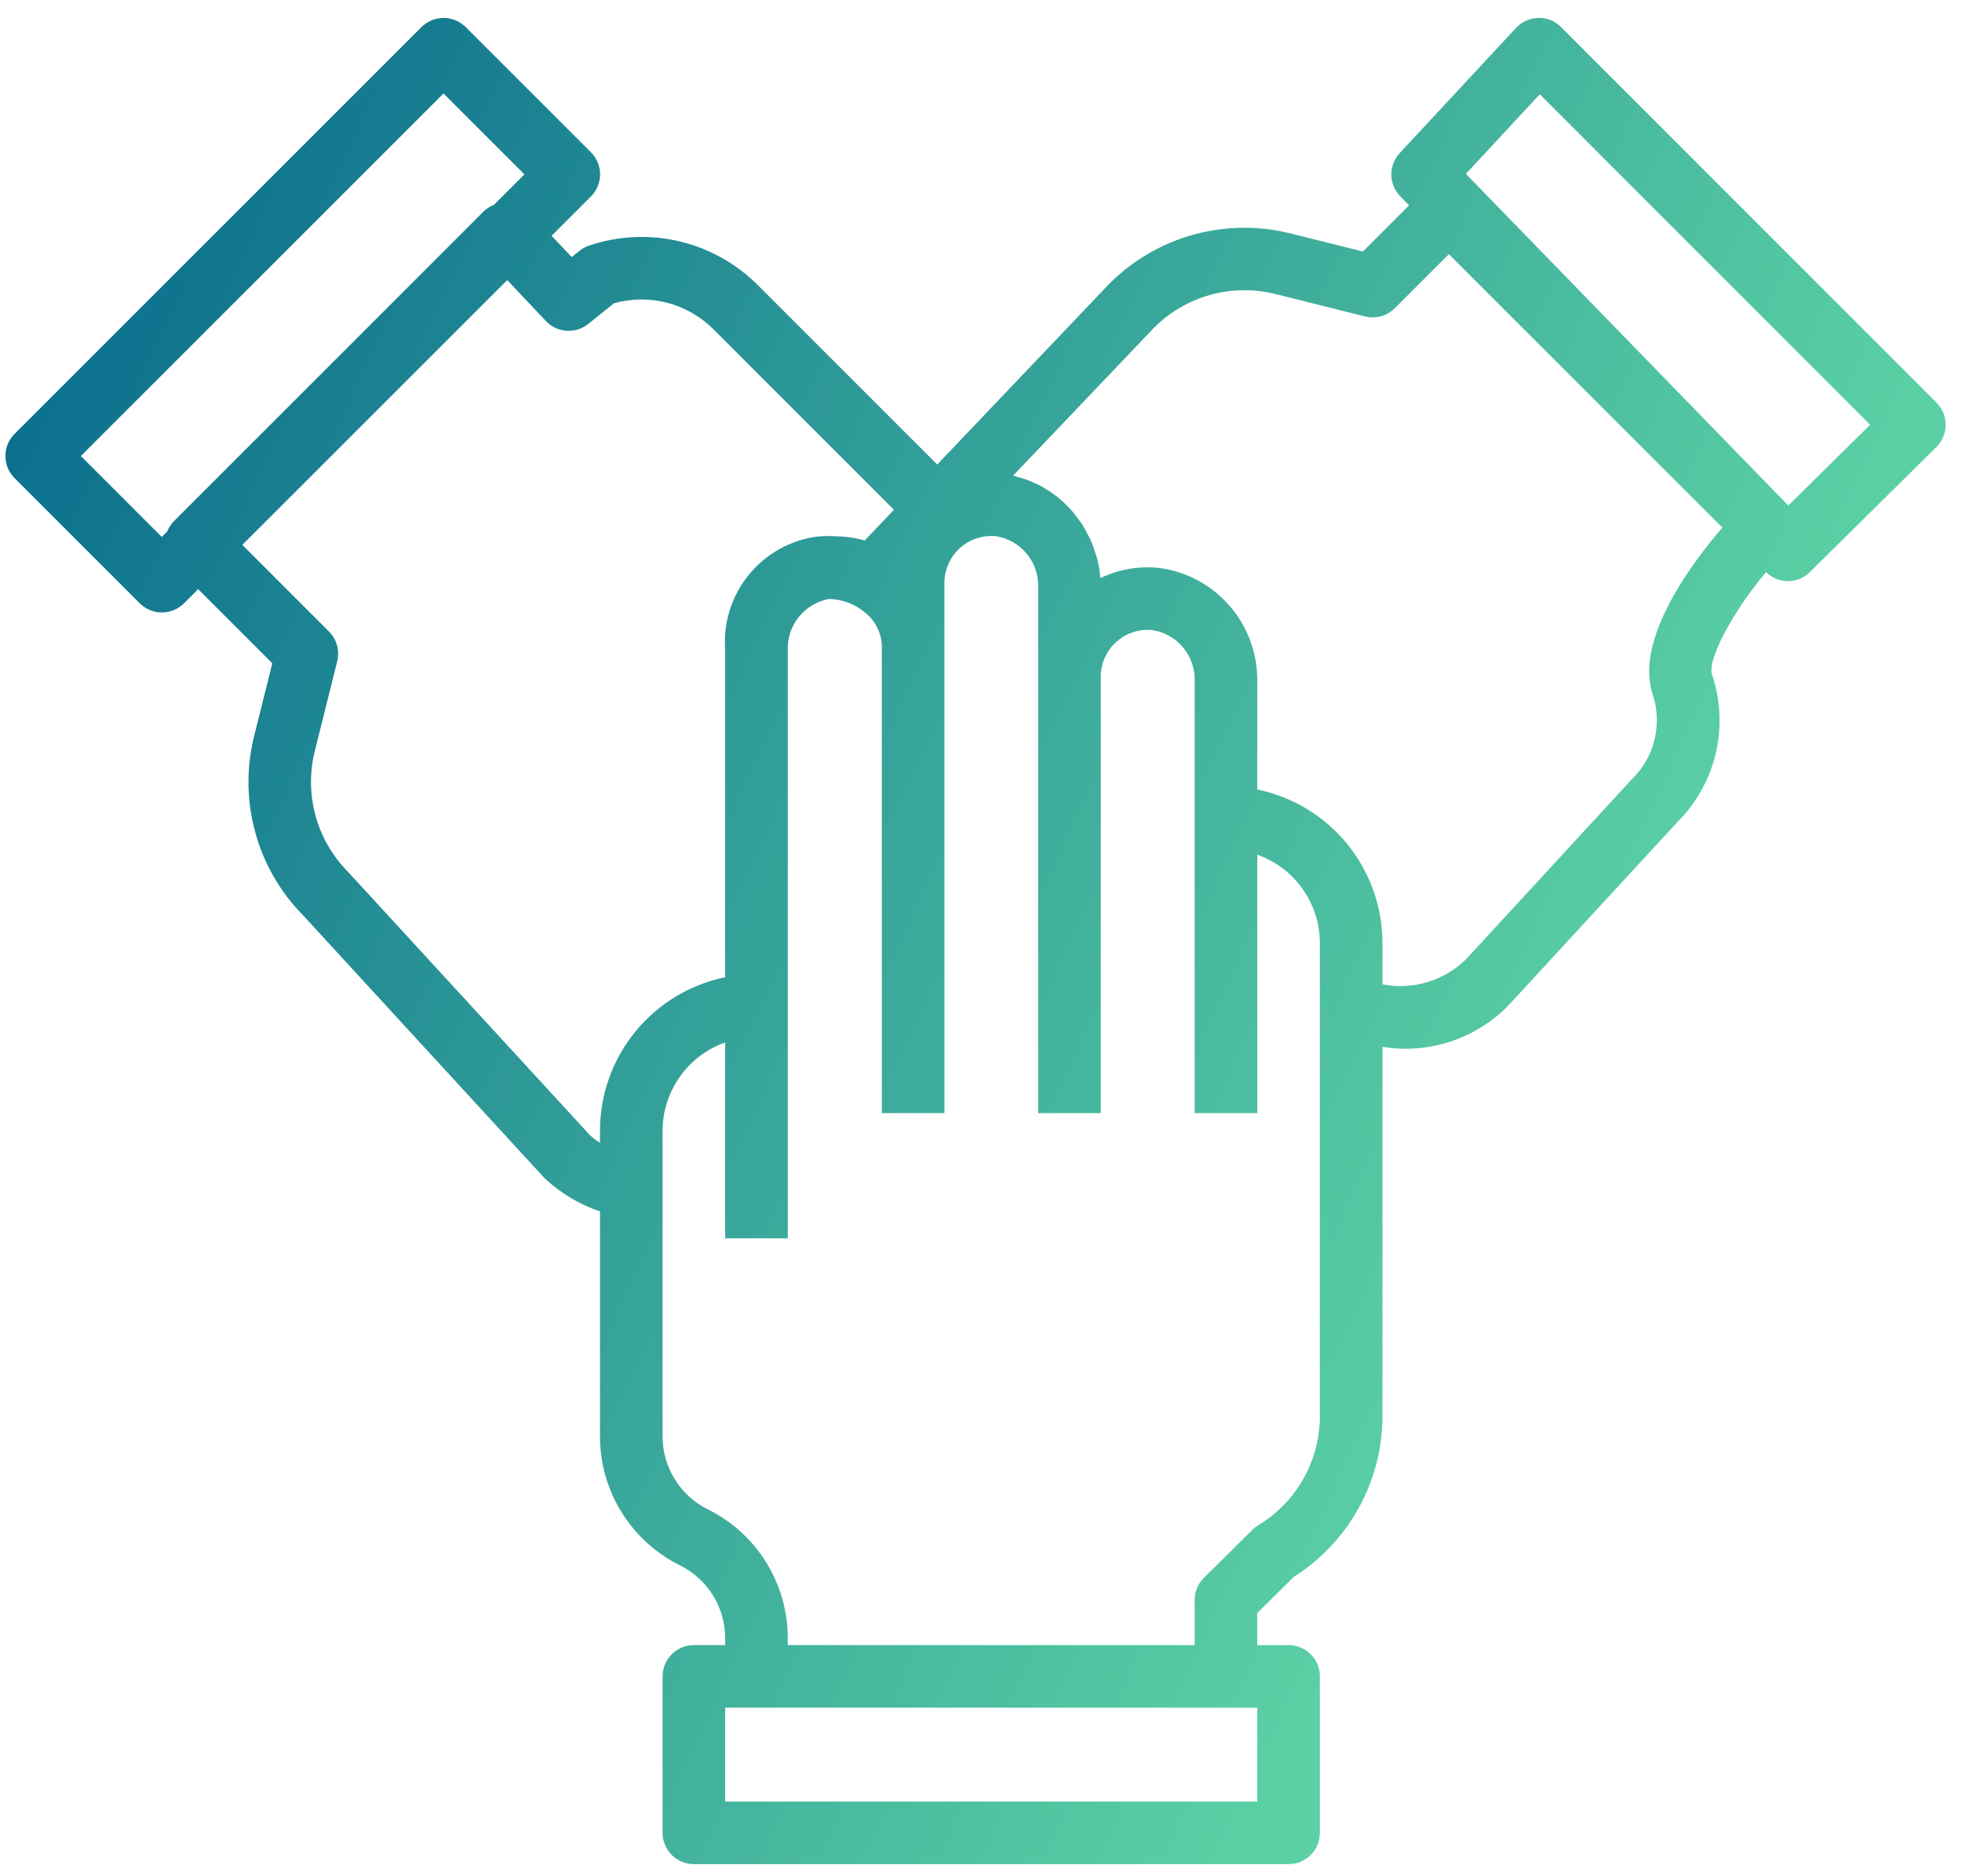 <svg width="92" height="88" viewBox="0 0 92 88" fill="none" xmlns="http://www.w3.org/2000/svg">
<path d="M73.201 1.271C73.063 1.129 72.897 1.017 72.714 0.943C72.53 0.869 72.333 0.834 72.135 0.841C71.938 0.844 71.744 0.888 71.564 0.968C71.385 1.049 71.223 1.165 71.089 1.309L65.636 7.179C65.379 7.455 65.237 7.82 65.241 8.197C65.246 8.575 65.395 8.936 65.659 9.206L66.072 9.632L63.908 11.797L60.488 10.943C58.992 10.574 57.427 10.597 55.943 11.011C54.46 11.425 53.108 12.216 52.02 13.305L43.947 21.787L35.544 13.383C34.531 12.364 33.253 11.649 31.855 11.319C30.456 10.989 28.993 11.057 27.632 11.515C27.466 11.57 27.312 11.654 27.175 11.763L26.807 12.056L25.865 11.06L27.708 9.217C27.983 8.941 28.138 8.568 28.138 8.179C28.138 7.79 27.983 7.417 27.708 7.141L21.837 1.271C21.562 0.996 21.189 0.841 20.8 0.841C20.411 0.841 20.037 0.996 19.762 1.271L0.683 20.35C0.407 20.625 0.253 20.999 0.253 21.388C0.253 21.777 0.407 22.15 0.683 22.425L6.553 28.296C6.828 28.571 7.202 28.726 7.591 28.726C7.98 28.726 8.353 28.571 8.629 28.296L9.292 27.633L12.769 31.111L11.915 34.531C11.546 36.01 11.564 37.559 11.966 39.029C12.368 40.5 13.14 41.842 14.21 42.928L25.54 55.266C26.285 55.962 27.169 56.491 28.134 56.818V67.355C28.13 68.614 28.48 69.849 29.142 70.921C29.804 71.992 30.753 72.857 31.881 73.418C32.52 73.734 33.059 74.224 33.434 74.831C33.81 75.439 34.007 76.139 34.004 76.853V77.159H32.536C32.147 77.159 31.774 77.313 31.499 77.588C31.224 77.864 31.069 78.237 31.069 78.626V85.964C31.069 86.354 31.224 86.727 31.499 87.002C31.774 87.277 32.147 87.432 32.536 87.432H60.422C60.811 87.432 61.184 87.277 61.46 87.002C61.735 86.727 61.89 86.354 61.89 85.964V78.626C61.89 78.237 61.735 77.864 61.46 77.588C61.184 77.313 60.811 77.159 60.422 77.159H58.954V75.654L60.666 73.96C61.936 73.157 62.983 72.046 63.71 70.731C64.437 69.415 64.821 67.938 64.825 66.434V49.1C65.93 49.281 67.063 49.183 68.121 48.815C69.179 48.447 70.129 47.821 70.883 46.994L78.641 38.57C79.535 37.682 80.163 36.562 80.452 35.336C80.741 34.11 80.681 32.827 80.278 31.634C80.043 30.926 81.305 28.61 82.814 26.834C83.083 27.1 83.444 27.252 83.822 27.258H83.837C84.222 27.257 84.591 27.105 84.864 26.834L90.802 20.964C90.939 20.827 91.048 20.665 91.123 20.486C91.197 20.308 91.235 20.116 91.235 19.923C91.235 19.73 91.197 19.538 91.123 19.36C91.048 19.181 90.939 19.019 90.802 18.883L73.201 1.271ZM8.165 24.435C8.023 24.575 7.913 24.744 7.84 24.929L7.586 25.183L3.791 21.388L20.795 4.384L24.591 8.179L23.161 9.608C22.988 9.675 22.829 9.775 22.693 9.902L8.165 24.435ZM28.134 53.026V53.598C27.961 53.495 27.8 53.373 27.655 53.234L16.323 40.897C15.599 40.168 15.074 39.265 14.8 38.274C14.526 37.283 14.511 36.239 14.757 35.241L15.813 31.017C15.874 30.771 15.871 30.514 15.804 30.269C15.737 30.025 15.607 29.802 15.428 29.623L11.363 25.557L23.784 13.137L25.599 15.058C25.852 15.326 26.198 15.489 26.566 15.514C26.934 15.539 27.299 15.424 27.586 15.193L28.791 14.223C29.609 13.993 30.474 13.987 31.295 14.203C32.116 14.42 32.865 14.851 33.464 15.454L41.918 23.909L40.544 25.352C40.099 25.224 39.638 25.157 39.175 25.152C38.889 25.135 38.602 25.14 38.316 25.166C37.054 25.335 35.905 25.98 35.103 26.97C34.301 27.959 33.908 29.218 34.004 30.487V45.834C32.348 46.175 30.86 47.077 29.791 48.387C28.721 49.697 28.136 51.335 28.134 53.026ZM58.954 84.497H34.004V80.094H58.954V84.497ZM61.89 47.243V66.434C61.887 67.462 61.619 68.472 61.113 69.366C60.606 70.26 59.878 71.009 58.998 71.54C58.898 71.6 58.805 71.672 58.722 71.755L56.459 73.997C56.32 74.133 56.209 74.295 56.134 74.474C56.058 74.654 56.019 74.846 56.019 75.041V77.159H36.94V76.853C36.944 75.594 36.595 74.358 35.933 73.287C35.27 72.216 34.321 71.351 33.193 70.792C32.552 70.475 32.014 69.985 31.639 69.377C31.263 68.77 31.066 68.069 31.069 67.355V53.026C31.073 52.118 31.357 51.234 31.882 50.495C32.407 49.755 33.149 49.196 34.004 48.893V58.079H36.94V30.487C36.92 29.921 37.106 29.367 37.463 28.927C37.819 28.487 38.323 28.191 38.881 28.093C39.521 28.109 40.136 28.35 40.616 28.773C40.836 28.96 41.014 29.19 41.141 29.449C41.267 29.708 41.338 29.991 41.35 30.279V52.208H44.285V27.342C44.285 27.033 44.349 26.728 44.475 26.446C44.6 26.163 44.784 25.911 45.013 25.704C45.243 25.497 45.513 25.341 45.807 25.246C46.101 25.151 46.411 25.118 46.718 25.151C47.281 25.244 47.791 25.54 48.152 25.981C48.513 26.423 48.701 26.982 48.681 27.552V52.208H51.616V31.745C51.616 31.436 51.68 31.131 51.806 30.849C51.931 30.566 52.115 30.314 52.344 30.107C52.574 29.9 52.844 29.744 53.138 29.649C53.432 29.554 53.742 29.521 54.049 29.554C54.614 29.646 55.125 29.94 55.488 30.382C55.85 30.824 56.039 31.384 56.019 31.955V52.208H58.954V40.087C59.81 40.39 60.551 40.949 61.076 41.689C61.602 42.429 61.886 43.313 61.89 44.22V47.243ZM77.495 32.567C77.723 33.254 77.754 33.991 77.582 34.694C77.41 35.397 77.044 36.037 76.525 36.541L68.767 44.967C68.258 45.475 67.633 45.849 66.946 46.059C66.258 46.268 65.53 46.306 64.825 46.168V44.22C64.822 42.529 64.237 40.891 63.168 39.581C62.099 38.271 60.611 37.369 58.954 37.029V31.955C58.971 30.657 58.51 29.398 57.66 28.418C56.809 27.437 55.629 26.802 54.341 26.635C53.4 26.539 52.451 26.705 51.598 27.115C51.574 26.812 51.525 26.511 51.452 26.216C51.427 26.122 51.389 26.034 51.361 25.942C51.304 25.749 51.238 25.559 51.161 25.372C51.115 25.267 51.057 25.17 51.004 25.067C50.922 24.907 50.843 24.747 50.746 24.598C50.68 24.495 50.599 24.401 50.531 24.304C50.43 24.168 50.33 24.032 50.217 23.906C50.134 23.814 50.044 23.729 49.955 23.642C49.838 23.527 49.716 23.417 49.589 23.313C49.491 23.234 49.388 23.167 49.284 23.092C49.151 22.999 49.015 22.913 48.874 22.833C48.623 22.697 48.361 22.58 48.092 22.484C47.969 22.442 47.845 22.404 47.719 22.371C47.648 22.354 47.58 22.323 47.507 22.308L54.13 15.353C54.859 14.629 55.763 14.104 56.753 13.83C57.744 13.555 58.788 13.54 59.786 13.785L64.01 14.842C64.256 14.904 64.514 14.9 64.758 14.833C65.003 14.765 65.225 14.635 65.405 14.456L67.939 11.921L80.763 24.746C79.396 26.326 76.631 29.971 77.495 32.562V32.567ZM83.857 23.711L83.501 23.344L83.457 23.302L68.736 8.155L72.201 4.422L87.694 19.92L83.857 23.711Z" fill="url(#paint0_linear)"/>
<defs>
<linearGradient id="paint0_linear" x1="-1.745" y1="1.05" x2="80.712" y2="39.5" gradientUnits="userSpaceOnUse">
<stop stop-color="#01648B"/>
<stop offset="1" stop-color="#5BD0A4"/>
</linearGradient>
</defs>
</svg>
